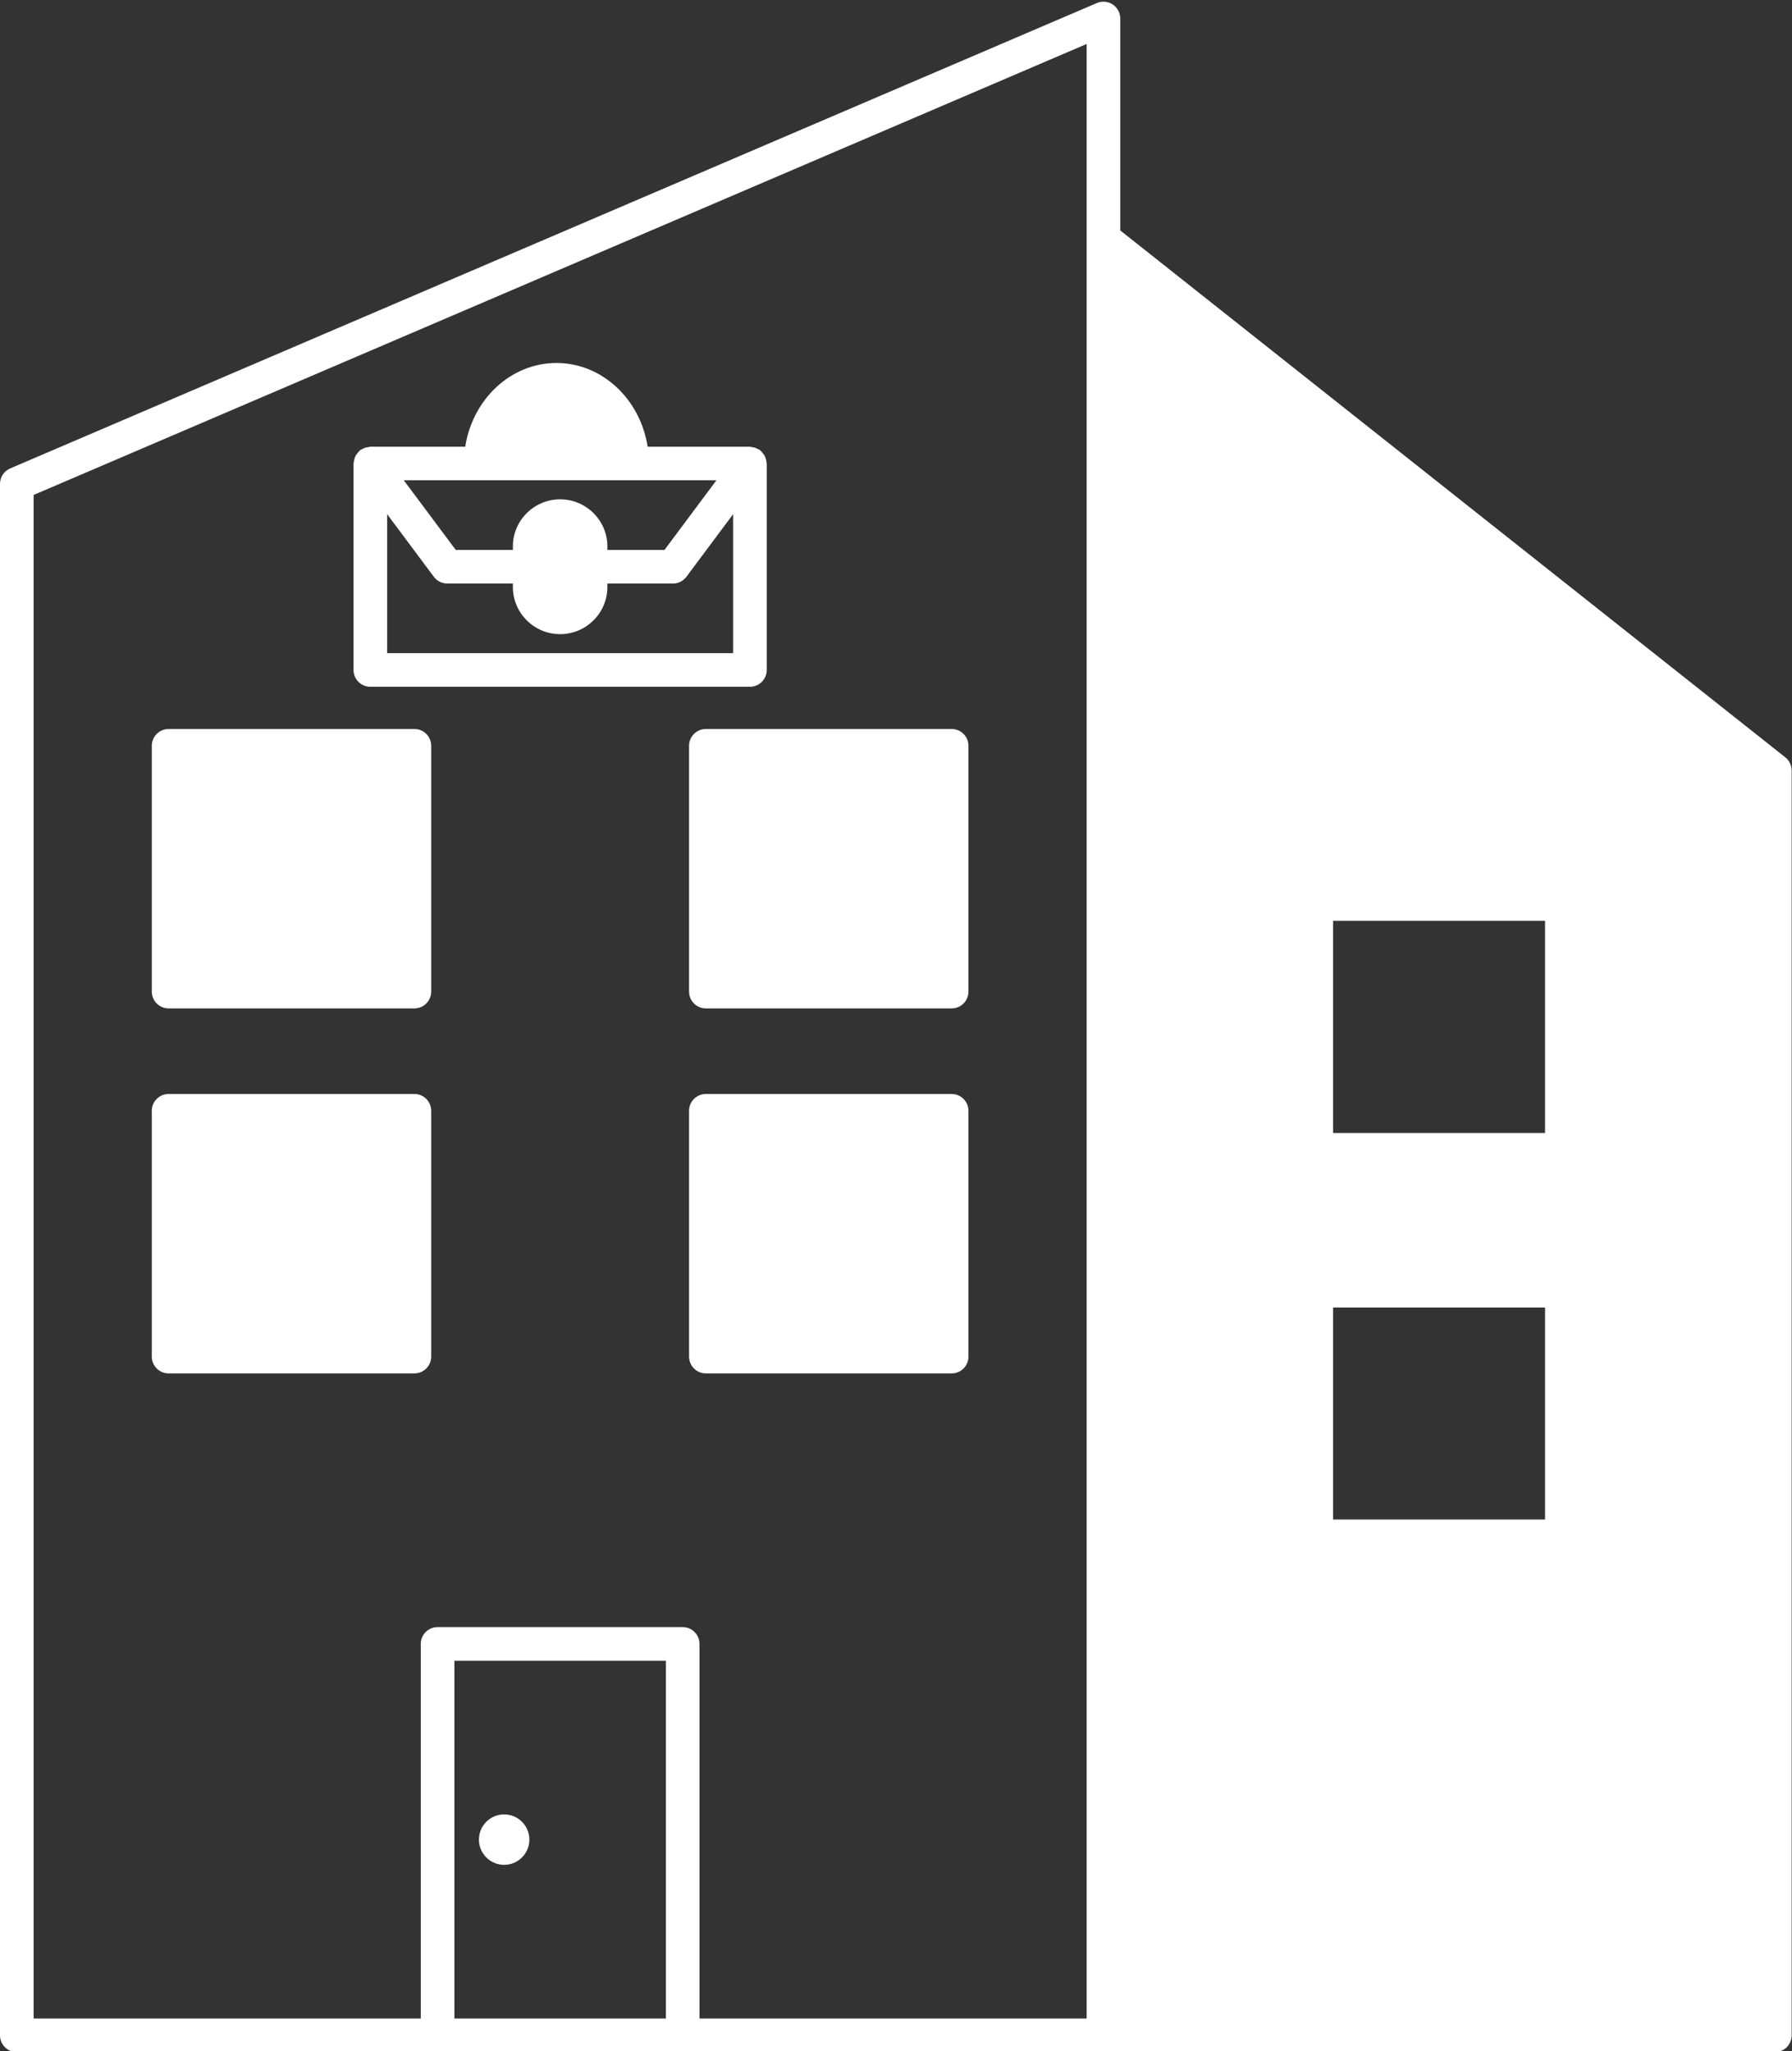 <?xml version="1.0" encoding="UTF-8" standalone="no"?><svg xmlns="http://www.w3.org/2000/svg" xmlns:xlink="http://www.w3.org/1999/xlink" fill="#ffffff" height="122" preserveAspectRatio="xMidYMid meet" version="1" viewBox="0.0 -0.1 106.6 122.0" width="106.6" zoomAndPan="magnify"><rect x="0.0" y="-0.1" width="106.6" height="122.0" fill="#333333" stroke="none"/><g id="change1_1"><circle cx="29.99" cy="109.32" fill="inherit" r="1.5"/><path d="M106.201,44.946L66.64,13.606V1c0-0.336-0.169-0.65-0.449-0.835s-0.636-0.216-0.944-0.084l-64.64,27.68 C0.239,27.918,0,28.28,0,28.68v92.28c0,0.552,0.448,1,1,1h25.03h14.58h25.03h39.94c0.552,0,1-0.448,1-1V45.73 C106.58,45.424,106.44,45.136,106.201,44.946z M79.3,67.29V54.67h12.61v12.62H79.3z M91.91,77.67v12.61H79.3V77.67H91.91z M2,29.34 L64.64,2.516V14.09v105.87H41.61V97.68c0-0.552-0.448-1-1-1H26.03c-0.552,0-1,0.448-1,1v22.28H2V29.34z M27.03,98.68h12.58v21.28 H27.03V98.68z" fill="inherit"/><path d="M40.99,44.26v14.62c0,0.552,0.448,1,1,1h14.62c0.552,0,1-0.448,1-1V44.26c0-0.552-0.448-1-1-1H41.99 C41.438,43.26,40.99,43.708,40.99,44.26z" fill="inherit"/><path d="M56.61,64.97H41.99c-0.552,0-1,0.448-1,1v14.62c0,0.552,0.448,1,1,1h14.62c0.552,0,1-0.448,1-1V65.97 C57.61,65.418,57.162,64.97,56.61,64.97z" fill="inherit"/><path d="M10.03,59.88h14.62c0.552,0,1-0.448,1-1V44.26c0-0.552-0.448-1-1-1H10.03c-0.552,0-1,0.448-1,1v14.62 C9.03,59.432,9.478,59.88,10.03,59.88z" fill="inherit"/><path d="M25.65,80.59V65.97c0-0.552-0.448-1-1-1H10.03c-0.552,0-1,0.448-1,1v14.62c0,0.552,0.448,1,1,1h14.62 C25.202,81.59,25.65,81.142,25.65,80.59z" fill="inherit"/><path d="M22.03,40.75h22.58c0.552,0,1-0.448,1-1V27.47c0-0.025-0.012-0.045-0.014-0.069c-0.005-0.069-0.021-0.133-0.04-0.2 c-0.017-0.061-0.033-0.119-0.061-0.174c-0.028-0.055-0.065-0.102-0.103-0.152c-0.042-0.055-0.084-0.107-0.137-0.153 c-0.018-0.016-0.028-0.038-0.047-0.053c-0.032-0.024-0.07-0.03-0.104-0.049c-0.059-0.034-0.117-0.064-0.183-0.086 c-0.066-0.022-0.131-0.033-0.199-0.04c-0.038-0.005-0.072-0.023-0.112-0.023h-6.083c-0.44-2.822-2.703-4.98-5.426-4.98 c-2.724,0-4.986,2.158-5.427,4.98H22.03c-0.04,0-0.073,0.018-0.112,0.023c-0.068,0.008-0.133,0.018-0.199,0.04 c-0.066,0.022-0.124,0.052-0.183,0.086c-0.034,0.019-0.072,0.025-0.104,0.049c-0.02,0.015-0.029,0.037-0.047,0.053 c-0.053,0.046-0.095,0.097-0.137,0.153c-0.038,0.05-0.075,0.097-0.103,0.152c-0.028,0.055-0.044,0.114-0.061,0.174 c-0.019,0.067-0.036,0.131-0.04,0.2c-0.002,0.024-0.014,0.045-0.014,0.069v12.28C21.03,40.302,21.478,40.75,22.03,40.75z M23.03,38.75v-8.267l2.778,3.724c0.189,0.253,0.486,0.402,0.802,0.402h3.9v0.21c0,1.544,1.26,2.8,2.81,2.8s2.81-1.256,2.81-2.8 v-0.21h3.9c0.316,0,0.613-0.149,0.802-0.402l2.778-3.724v8.267H23.03z M42.616,28.47l-3.088,4.14H36.13V32.4 c0-1.544-1.261-2.8-2.81-2.8s-2.81,1.256-2.81,2.8v0.21h-3.399l-3.088-4.14H42.616z" fill="inherit"/></g></svg>